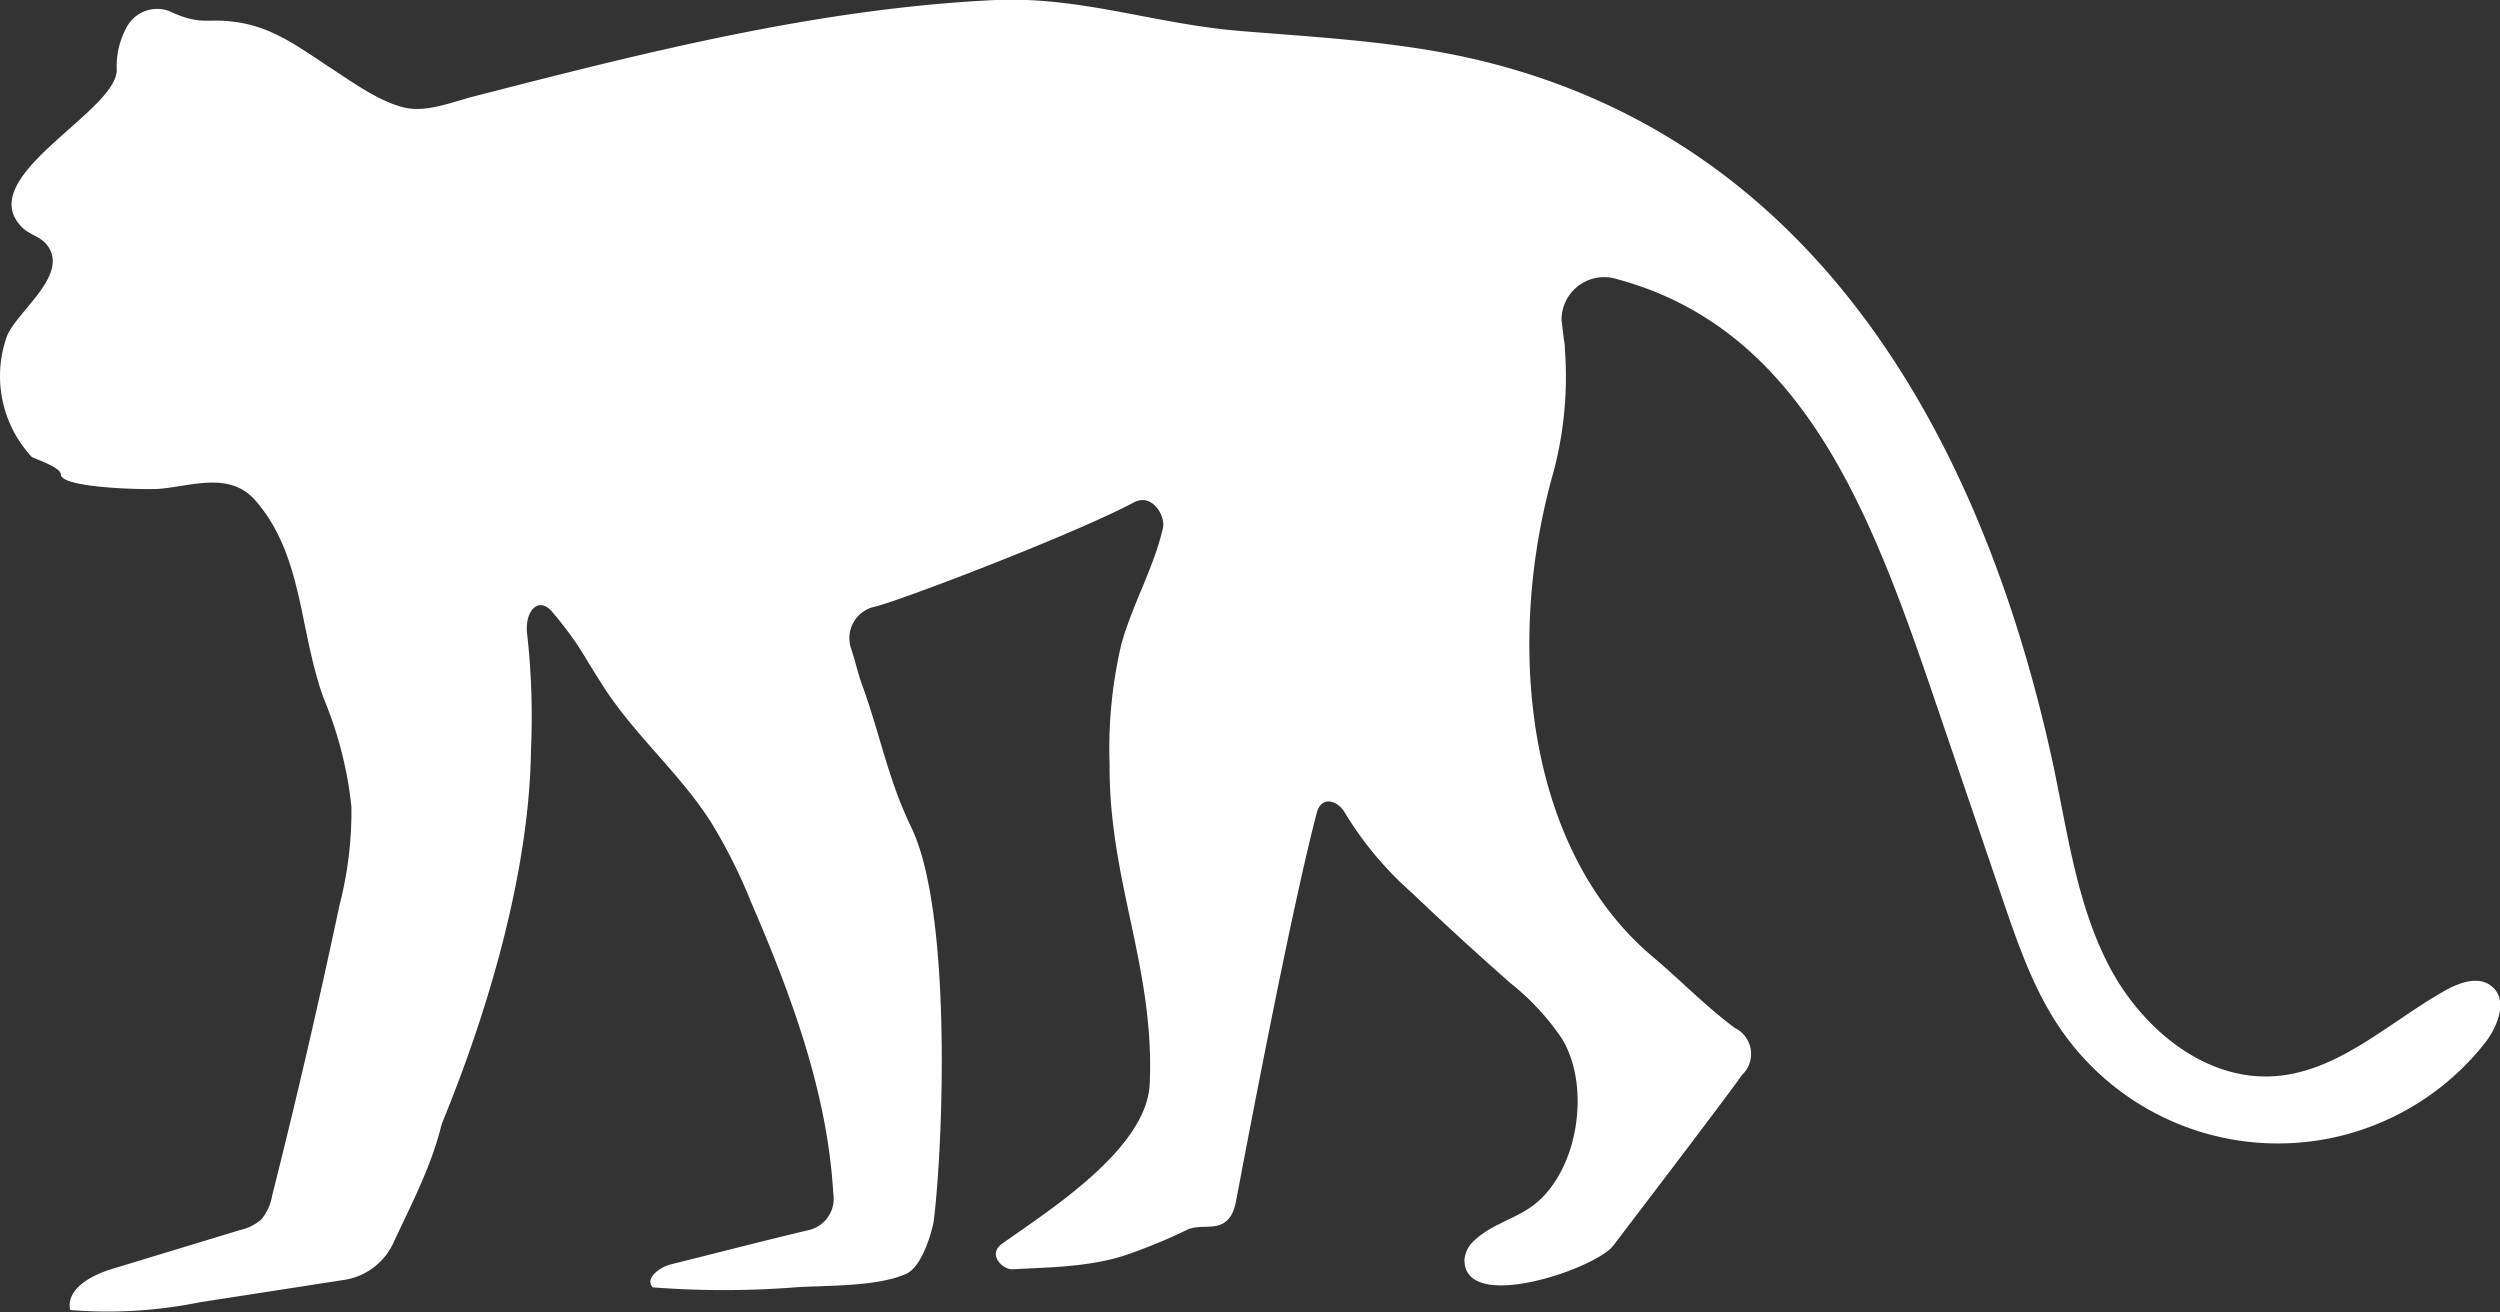 <svg xmlns="http://www.w3.org/2000/svg" viewBox="0 0 207.44 108.87"><rect x="0" y="0" width="207.44" height="108.87" fill="#333333" stroke="none"/><defs><style>.cls-1{fill:#fff;}</style></defs><title>paki_vol_4_10_sar</title><g id="レイヤー_2" data-name="レイヤー 2"><g id="レイヤー_2-2" data-name="レイヤー 2"><path class="cls-1" d="M133.86,103.36c1.47-1.93,10.21-13.39,10.65-14.13a2.4,2.4,0,0,0-.57-3.94c-2.53-1.89-4.53-4-6.92-6-10.33-8.81-12.21-25.8-8.09-40.23A30.75,30.75,0,0,0,129.85,29c0-.12,0-.43-.09-.85l-.19-1.61a3.54,3.54,0,0,1,4.64-3.37c15.51,4.2,21.13,19.63,26.4,35.11l5.53,16.25c1.28,3.75,2.58,7.56,4.82,10.83a21.87,21.87,0,0,0,35.2,1.22c1.11-1.4,2-3.68.54-4.78-1.06-.83-2.61-.28-3.79.38-4.64,2.6-8.78,6.7-14.09,7.11-5.93.46-11.27-4.08-13.95-9.39s-3.38-11.35-4.66-17.16c-5.15-23.23-17.47-50.06-46.59-57.52-6.85-1.76-13.86-2.08-20.83-2.66S89.7-.29,82.63,0C67.91.69,53.51,4.35,39.32,8c-1.74.45-3.64,1.23-5.37,1-2.17-.32-4.8-2.25-6.6-3.42-2.53-1.65-4.6-3.25-7.56-3.72-2.74-.43-3,.35-5.77-.95a2.87,2.87,0,0,0-3.4,1.16,6.67,6.67,0,0,0-.93,3.74C9.64,9.34-2.38,14.74,1.87,18.9c.59.57,1.5.75,2,1.39,2,2.46-2.5,5.56-3.3,7.62a9.85,9.85,0,0,0,2.06,10c.12.12,2.42.84,2.42,1.46,0,1.14,7.1,1.28,8.17,1.19,2.7-.22,5.86-1.48,8,1,3.95,4.56,3.58,10.72,5.64,16.39a31.93,31.93,0,0,1,2.3,9,31.16,31.16,0,0,1-1,8.2Q25.61,87.2,22.58,99.21a4.12,4.12,0,0,1-.92,2,4.12,4.12,0,0,1-1.76.86L9.27,105.3c-1.71.52-3.81,1.66-3.45,3.4a38.36,38.36,0,0,0,10.74-.64l12-1.86a5.39,5.39,0,0,0,4-2.9c1.52-3.27,3.2-6.43,4.06-9.91.16-.66,7.26-16.49,7.44-31.21a61.84,61.84,0,0,0-.31-9.49c-.27-1.93.91-3.28,2.06-1.93a30.71,30.71,0,0,1,2.14,2.81c.64,1,1.22,2,1.83,2.94C52.41,60.8,56.3,64,59,68.23a43.84,43.84,0,0,1,3.31,6.6c3.35,7.74,6.35,15.84,6.83,24.18a2.68,2.68,0,0,1-2,3.05c-3.85.91-7.67,1.91-11.51,2.86-.95.24-2.15,1.21-1.46,1.9a76.69,76.69,0,0,0,11.8,0c2.09-.17,6.85,0,9.28-1.15,1.37-.69,2.16-3.8,2.24-4.44.77-6.35,1.52-25.57-1.88-32.59-1.93-4-2.54-7.56-4.06-11.77-.41-1.12-.53-1.85-.91-3a2.67,2.67,0,0,1,2-3.54c2.3-.58,16.47-6,21.46-8.65,1.45-.78,2.64,1.07,2.39,2.16-.75,3.25-2.44,6.13-3.42,9.51a37.78,37.78,0,0,0-1,10.07C92,73.1,95.82,80.25,95.4,89.92c-.23,5.39-8.3,10.47-12.24,13.27-1.27.9.05,2.18.87,2.13,2.68-.16,6.09-.15,9.14-1.1A44.73,44.73,0,0,0,98.59,102c1.28-.5,2.75.3,3.62-1.25a3.93,3.93,0,0,0,.37-1.19c.28-1.43,4.36-23.29,6.68-32.11.39-1.5,1.79-1,2.34,0a28.47,28.47,0,0,0,5.55,6.63q4,3.82,8.2,7.51a20.59,20.59,0,0,1,4.25,4.59C132,90.11,131,97,127.36,99.91c-1.51,1.21-3.57,1.64-5,3a2.39,2.39,0,0,0-.84,1.55C121.35,109.07,132.39,105.29,133.86,103.36Z"/></g></g></svg>